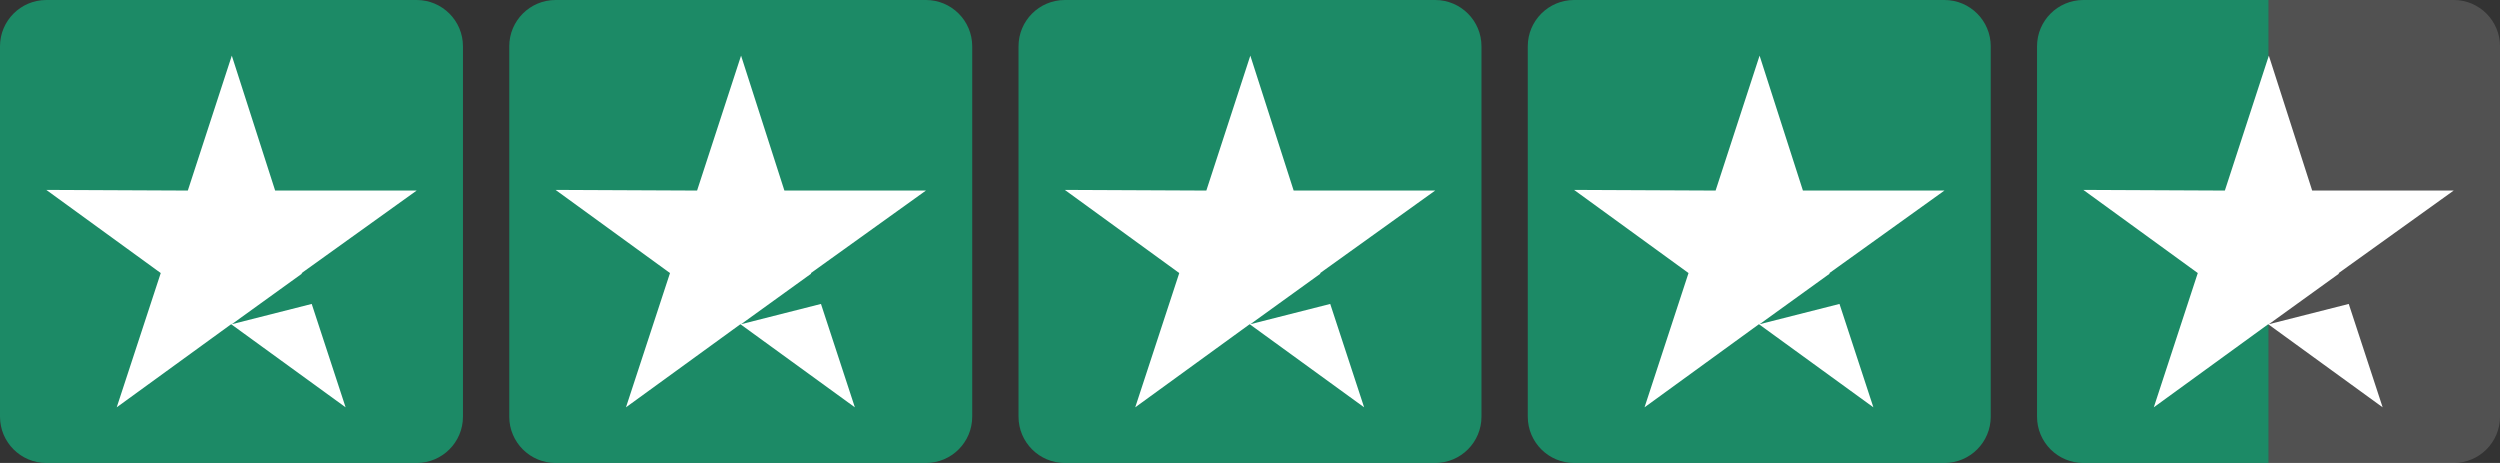 <svg width="54" height="10" viewBox="0 0 54 10" fill="none" xmlns="http://www.w3.org/2000/svg">
<rect x="0" y="0" width="54" height="10" fill="#333333" stroke="none"/>
<path opacity="0.65" d="M9 0H1C0.448 0 0 0.448 0 1V9C0 9.552 0.448 10 1 10H9C9.552 10 10 9.552 10 9V1C10 0.448 9.552 0 9 0Z" fill="#10B981"/>
<path opacity="0.65" d="M20 0H12C11.448 0 11 0.448 11 1V9C11 9.552 11.448 10 12 10H20C20.552 10 21 9.552 21 9V1C21 0.448 20.552 0 20 0Z" fill="#10B981"/>
<path opacity="0.65" d="M31 0H23C22.448 0 22 0.448 22 1V9C22 9.552 22.448 10 23 10H31C31.552 10 32 9.552 32 9V1C32 0.448 31.552 0 31 0Z" fill="#10B981"/>
<path opacity="0.65" d="M42 0H34C33.448 0 33 0.448 33 1V9C33 9.552 33.448 10 34 10H42C42.552 10 43 9.552 43 9V1C43 0.448 42.552 0 42 0Z" fill="#10B981"/>
<path d="M5.943 4.116H9L6.516 5.898L6.52 5.912L5.007 7.003L6.733 6.565L7.465 8.798L4.993 7.003L2.521 8.798L3.472 5.898L1 4.102L4.057 4.116L5.007 1.202L5.943 4.116Z" fill="white"/>
<path d="M16.943 4.116H20L17.516 5.898L17.52 5.912L16.007 7.003L17.733 6.565L18.465 8.798L15.993 7.003L13.521 8.798L14.472 5.898L12 4.102L15.057 4.116L16.007 1.202L16.943 4.116Z" fill="white"/>
<path d="M27.943 4.116H31L28.516 5.898L28.52 5.912L27.007 7.003L28.733 6.565L29.465 8.798L26.993 7.003L24.521 8.798L25.472 5.898L23 4.102L26.057 4.116L27.007 1.202L27.943 4.116Z" fill="white"/>
<path d="M38.943 4.116H42L39.516 5.898L39.52 5.912L38.007 7.003L39.733 6.565L40.465 8.798L37.993 7.003L35.522 8.798L36.472 5.898L34 4.102L37.057 4.116L38.007 1.202L38.943 4.116Z" fill="white"/>
<path opacity="0.65" d="M44 1C44 0.448 44.448 0 45 0H49V10H45C44.448 10 44 9.552 44 9V1Z" fill="#10B981"/>
<path opacity="0.15" d="M54 9C54 9.552 53.552 10 53 10L49 10L49 4.37114e-07L53 8.74228e-08C53.552 3.91405e-08 54 0.448 54 1L54 9Z" fill="white"/>
<path d="M49.943 4.116H53L50.516 5.898L50.52 5.912L49.007 7.003L50.733 6.565L51.465 8.798L48.993 7.003L46.522 8.798L47.472 5.898L45 4.102L48.057 4.116L49.007 1.202L49.943 4.116Z" fill="white"/>
</svg>
